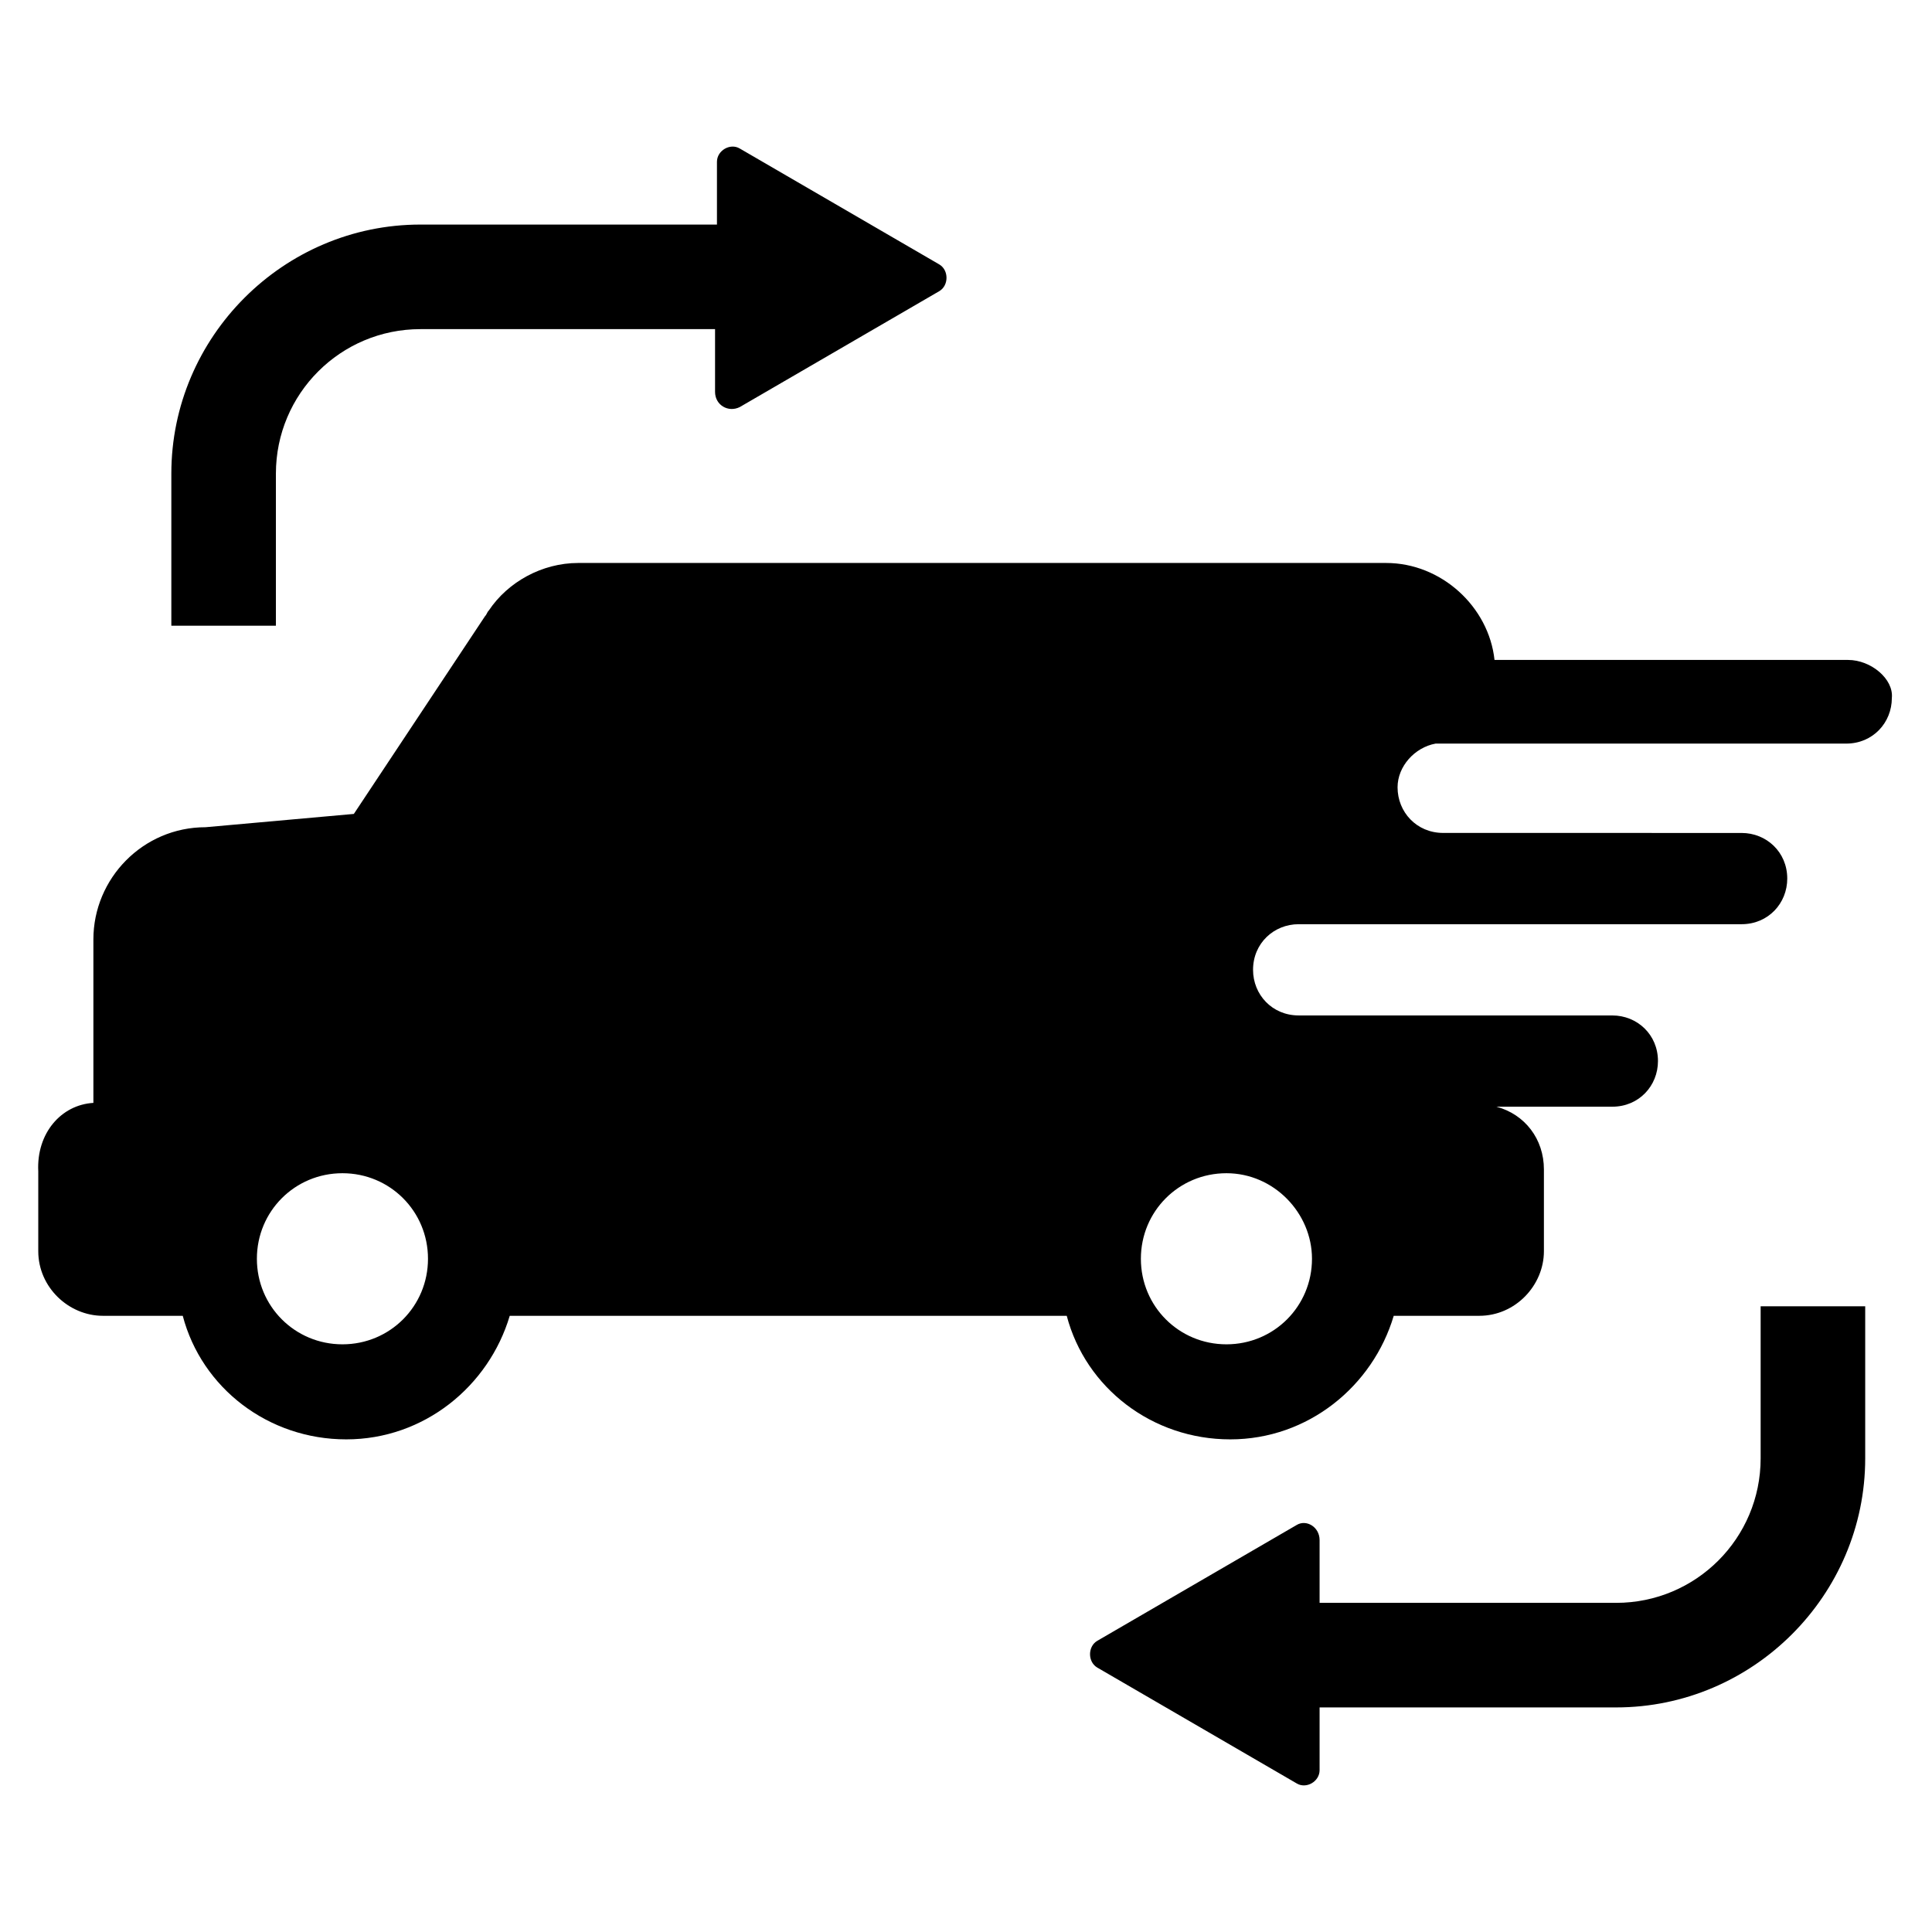 <?xml version="1.0" encoding="UTF-8"?>
<!-- Uploaded to: ICON Repo, www.iconrepo.com, Generator: ICON Repo Mixer Tools -->
<svg fill="#000000" width="800px" height="800px" version="1.1" viewBox="144 144 512 512" xmlns="http://www.w3.org/2000/svg">
 <path d="m633.77 318.89h-93.707c-1.512-14.105-14.105-25.695-28.719-25.695h-214.12c-9.574 0-18.641 5.039-23.68 12.594-0.504 0.504-0.504 1.008-1.008 1.512l-34.762 52.398-39.297 3.523c-16.625 0-29.727 13.602-29.727 29.727v43.328c-8.566 0.504-15.113 8.062-14.609 18.137v21.16c0 9.574 8.062 17.129 17.129 17.129h21.16c5.039 19.145 22.672 32.746 43.328 32.746s37.785-14.105 43.328-32.746h147.61c5.039 19.145 22.672 32.746 43.328 32.746s37.785-14.105 43.328-32.746h22.672c9.574 0 17.129-8.062 17.129-17.129v-21.664c0-8.062-5.039-14.609-12.594-16.625h30.73c7.055 0 12.09-5.543 12.09-12.09 0-7.055-5.543-12.09-12.09-12.09h-30.73l-52.398-0.004c-7.055 0-12.09-5.543-12.09-12.09 0-7.055 5.543-12.09 12.09-12.09h117.39c7.055 0 12.09-5.543 12.09-12.09 0-7.055-5.543-12.09-12.09-12.09l-64.988-0.008h-14.105c-7.055 0-12.09-5.543-12.09-12.09 0-5.543 4.535-10.578 10.078-11.586h1.512 107.31c7.055 0 12.09-5.543 12.09-12.09 0.5-5.043-5.547-10.078-11.594-10.078zm-399.02 181.37c-12.594 0-22.672-10.078-22.672-22.672s10.078-22.672 22.672-22.672 22.672 10.078 22.672 22.672-10.078 22.672-22.672 22.672zm256.94-22.672c0 12.594-10.078 22.672-22.672 22.672s-22.672-10.078-22.672-22.672 10.078-22.672 22.672-22.672c12.598 0 22.672 10.578 22.672 22.672zm2.016 74.562v16.625h78.594c21.16 0 38.289-17.129 38.289-38.289v-40.305h27.711v40.305c0 36.273-29.727 66-66 66h-78.594v16.625c0 3.023-3.527 5.039-6.047 3.527l-52.898-30.73c-2.519-1.512-2.519-5.543 0-7.055l52.898-30.73c2.519-1.516 6.047 0.5 6.047 4.027zm-160.21-304.3v-16.625h-78.09c-21.16 0-38.289 17.129-38.289 38.289v40.305h-27.711v-40.305c0-36.273 29.727-66 66-66h78.594v-16.625c0-3.023 3.527-5.039 6.047-3.527l52.898 30.73c2.519 1.512 2.519 5.543 0 7.055l-52.898 30.73c-3.023 1.516-6.551-0.5-6.551-4.027z"/>
</svg>